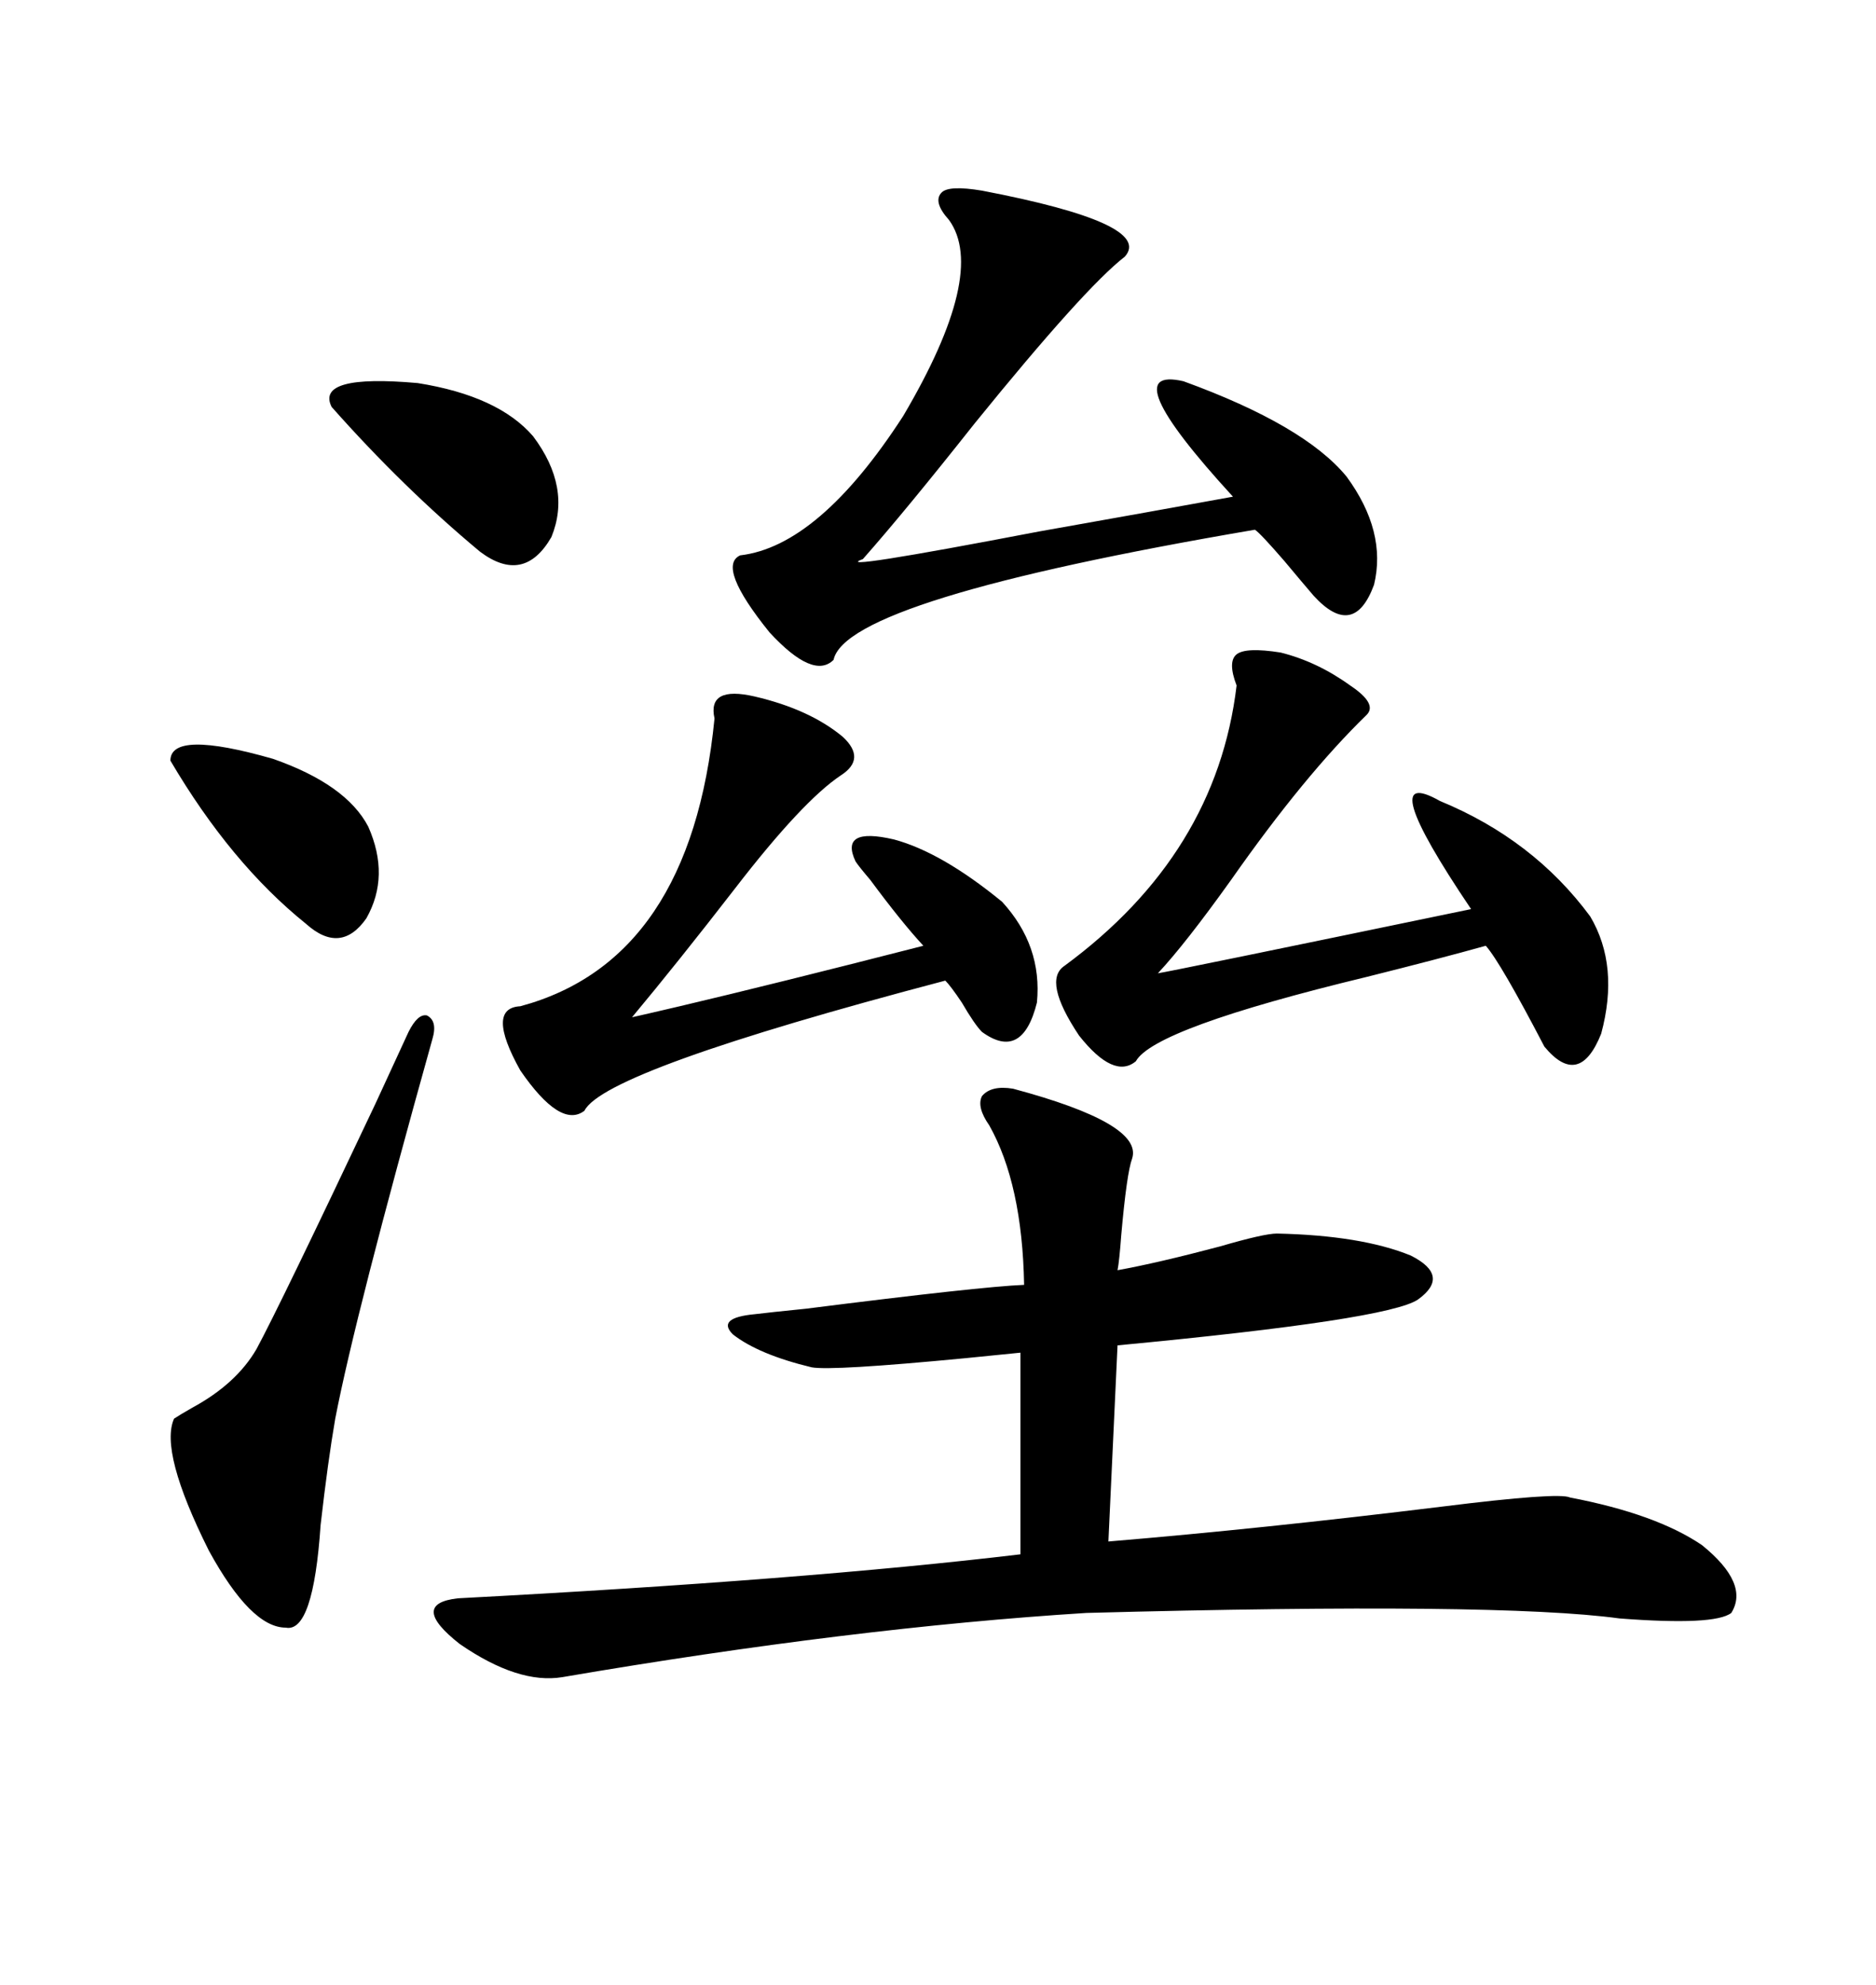 <svg xmlns="http://www.w3.org/2000/svg" xmlns:xlink="http://www.w3.org/1999/xlink" width="300" height="317.285"><path d="M162.01 174.02L162.01 174.02Q182.81 179.59 181.05 185.16L181.05 185.16Q180.18 187.50 179.30 197.46L179.30 197.46Q179.00 201.56 178.71 203.03L178.71 203.03Q185.16 201.86 195.12 199.22L195.12 199.22Q202.15 197.17 204.20 197.17L204.20 197.17Q217.68 197.46 225.59 200.68L225.59 200.68Q232.03 203.91 226.76 207.71L226.76 207.71Q222.07 210.94 178.71 215.04L178.71 215.04L177.25 246.39Q201.86 244.34 230.57 240.82L230.57 240.82Q249.32 238.48 251.07 239.36L251.07 239.36Q264.84 241.99 272.17 246.97L272.17 246.97Q279.79 253.13 276.86 257.81L276.86 257.81Q274.22 259.86 258.98 258.69L258.98 258.69Q239.65 256.05 173.73 257.81L173.73 257.81Q136.23 260.16 89.94 268.07L89.94 268.07Q82.91 269.24 73.54 262.79L73.54 262.79Q65.33 256.35 73.24 255.47L73.24 255.47Q128.91 252.54 163.18 248.44L163.18 248.44L163.18 216.21Q160.25 216.50 154.39 217.09L154.39 217.09Q133.01 219.14 129.79 218.55L129.79 218.55Q121.29 216.50 117.19 213.28L117.19 213.28Q114.55 210.64 120.70 210.06L120.70 210.06Q123.05 209.77 128.91 209.18L128.91 209.18Q156.74 205.66 163.77 205.37L163.77 205.37Q163.48 189.26 158.20 179.88L158.20 179.88Q156.15 176.95 157.03 175.20L157.03 175.20Q158.50 173.44 162.01 174.02ZM157.03 30.47L157.03 30.47Q184.57 35.74 179.88 41.02L179.88 41.02Q173.44 46.00 155.86 67.68L155.86 67.68Q144.73 81.74 137.99 89.36L137.99 89.36Q132.42 91.41 166.11 84.96L166.11 84.96Q184.28 81.74 197.17 79.39L197.17 79.39Q177.83 58.30 189.26 60.94L189.26 60.94Q208.59 67.97 215.33 76.17L215.33 76.17Q221.78 84.96 219.73 93.46L219.73 93.46Q216.50 102.25 210.06 95.21L210.06 95.21Q208.30 93.16 205.37 89.65L205.37 89.65Q201.56 85.25 200.68 84.67L200.68 84.67Q135.35 95.80 133.30 105.47L133.30 105.47Q130.08 108.69 123.05 101.07L123.05 101.07Q114.55 90.53 118.36 88.77L118.36 88.77Q130.96 87.30 144.43 66.50L144.43 66.50Q157.91 43.65 151.76 35.16L151.76 35.16Q149.12 32.23 150.59 30.76L150.59 30.76Q151.76 29.59 157.03 30.47ZM204.79 104.30L204.79 104.30Q210.64 105.76 215.92 109.57L215.92 109.57Q220.31 112.50 218.55 114.26L218.55 114.26Q208.59 123.93 196.88 140.63L196.88 140.63Q189.55 150.88 185.16 155.57L185.16 155.57Q187.21 155.27 235.25 145.31L235.25 145.31Q219.43 121.88 230.27 128.03L230.27 128.03Q245.21 134.18 254.30 146.48L254.30 146.48Q258.98 154.39 256.05 165.23L256.05 165.23Q252.54 174.02 246.97 167.29L246.97 167.29Q239.94 153.81 237.60 151.17L237.60 151.17Q230.27 153.22 218.55 156.15L218.55 156.15Q184.57 164.36 181.64 169.63L181.64 169.63Q178.13 172.56 172.56 165.53L172.56 165.53Q166.70 156.74 170.21 154.39L170.21 154.39Q194.53 136.52 197.75 109.57L197.75 109.57Q196.29 105.76 197.75 104.59L197.75 104.59Q199.22 103.42 204.79 104.30ZM120.70 111.33L120.70 111.33Q129.49 113.38 134.77 117.77L134.77 117.77Q138.57 121.29 134.47 123.93L134.47 123.93Q128.32 128.03 117.48 142.09L117.48 142.09Q108.40 153.81 101.07 162.60L101.07 162.60Q103.71 162.01 108.69 160.84L108.69 160.84Q123.63 157.32 147.66 151.17L147.66 151.17Q144.14 147.36 139.16 140.63L139.16 140.63Q137.40 138.57 136.82 137.70L136.82 137.70Q134.18 132.13 142.97 134.18L142.97 134.18Q150.59 136.23 160.25 144.14L160.25 144.14Q166.70 151.17 165.82 160.25L165.82 160.25Q163.48 169.63 157.03 164.94L157.03 164.94Q155.86 163.77 153.81 160.25L153.81 160.25Q152.05 157.62 151.17 156.74L151.17 156.74Q96.68 171.09 93.46 177.54L93.46 177.54Q89.65 180.47 83.20 171.09L83.20 171.09Q77.64 161.13 83.20 160.84L83.20 160.84Q110.45 153.52 114.26 114.84L114.26 114.84Q113.09 109.57 120.70 111.33ZM65.33 164.94L65.33 164.94Q66.80 162.01 68.26 162.30L68.26 162.30Q70.02 163.18 69.14 166.11L69.14 166.11Q56.84 210.06 53.61 226.76L53.61 226.76Q52.44 233.50 51.27 243.75L51.27 243.75Q50.10 261.04 45.70 260.16L45.70 260.16Q40.14 260.16 33.40 247.85L33.40 247.85Q25.49 232.03 27.83 226.76L27.83 226.76Q28.71 226.17 30.76 225L30.76 225Q37.79 221.19 41.02 215.63L41.02 215.63Q44.82 208.59 60.06 176.37L60.06 176.37Q63.57 168.75 65.33 164.94ZM53.03 65.04L53.03 65.04Q50.39 59.77 66.80 61.23L66.80 61.23Q79.69 63.28 85.25 69.73L85.25 69.73Q91.41 77.93 88.18 85.84L88.18 85.84Q83.79 93.46 76.76 88.18L76.76 88.18Q64.45 77.93 53.03 65.04ZM27.25 121.58L27.25 121.58Q27.25 116.60 43.65 121.29L43.65 121.29Q55.37 125.39 58.89 132.13L58.89 132.13Q62.40 140.04 58.59 146.78L58.59 146.78Q54.49 152.64 48.93 147.66L48.93 147.66Q36.91 137.99 27.25 121.58Z"/></svg>